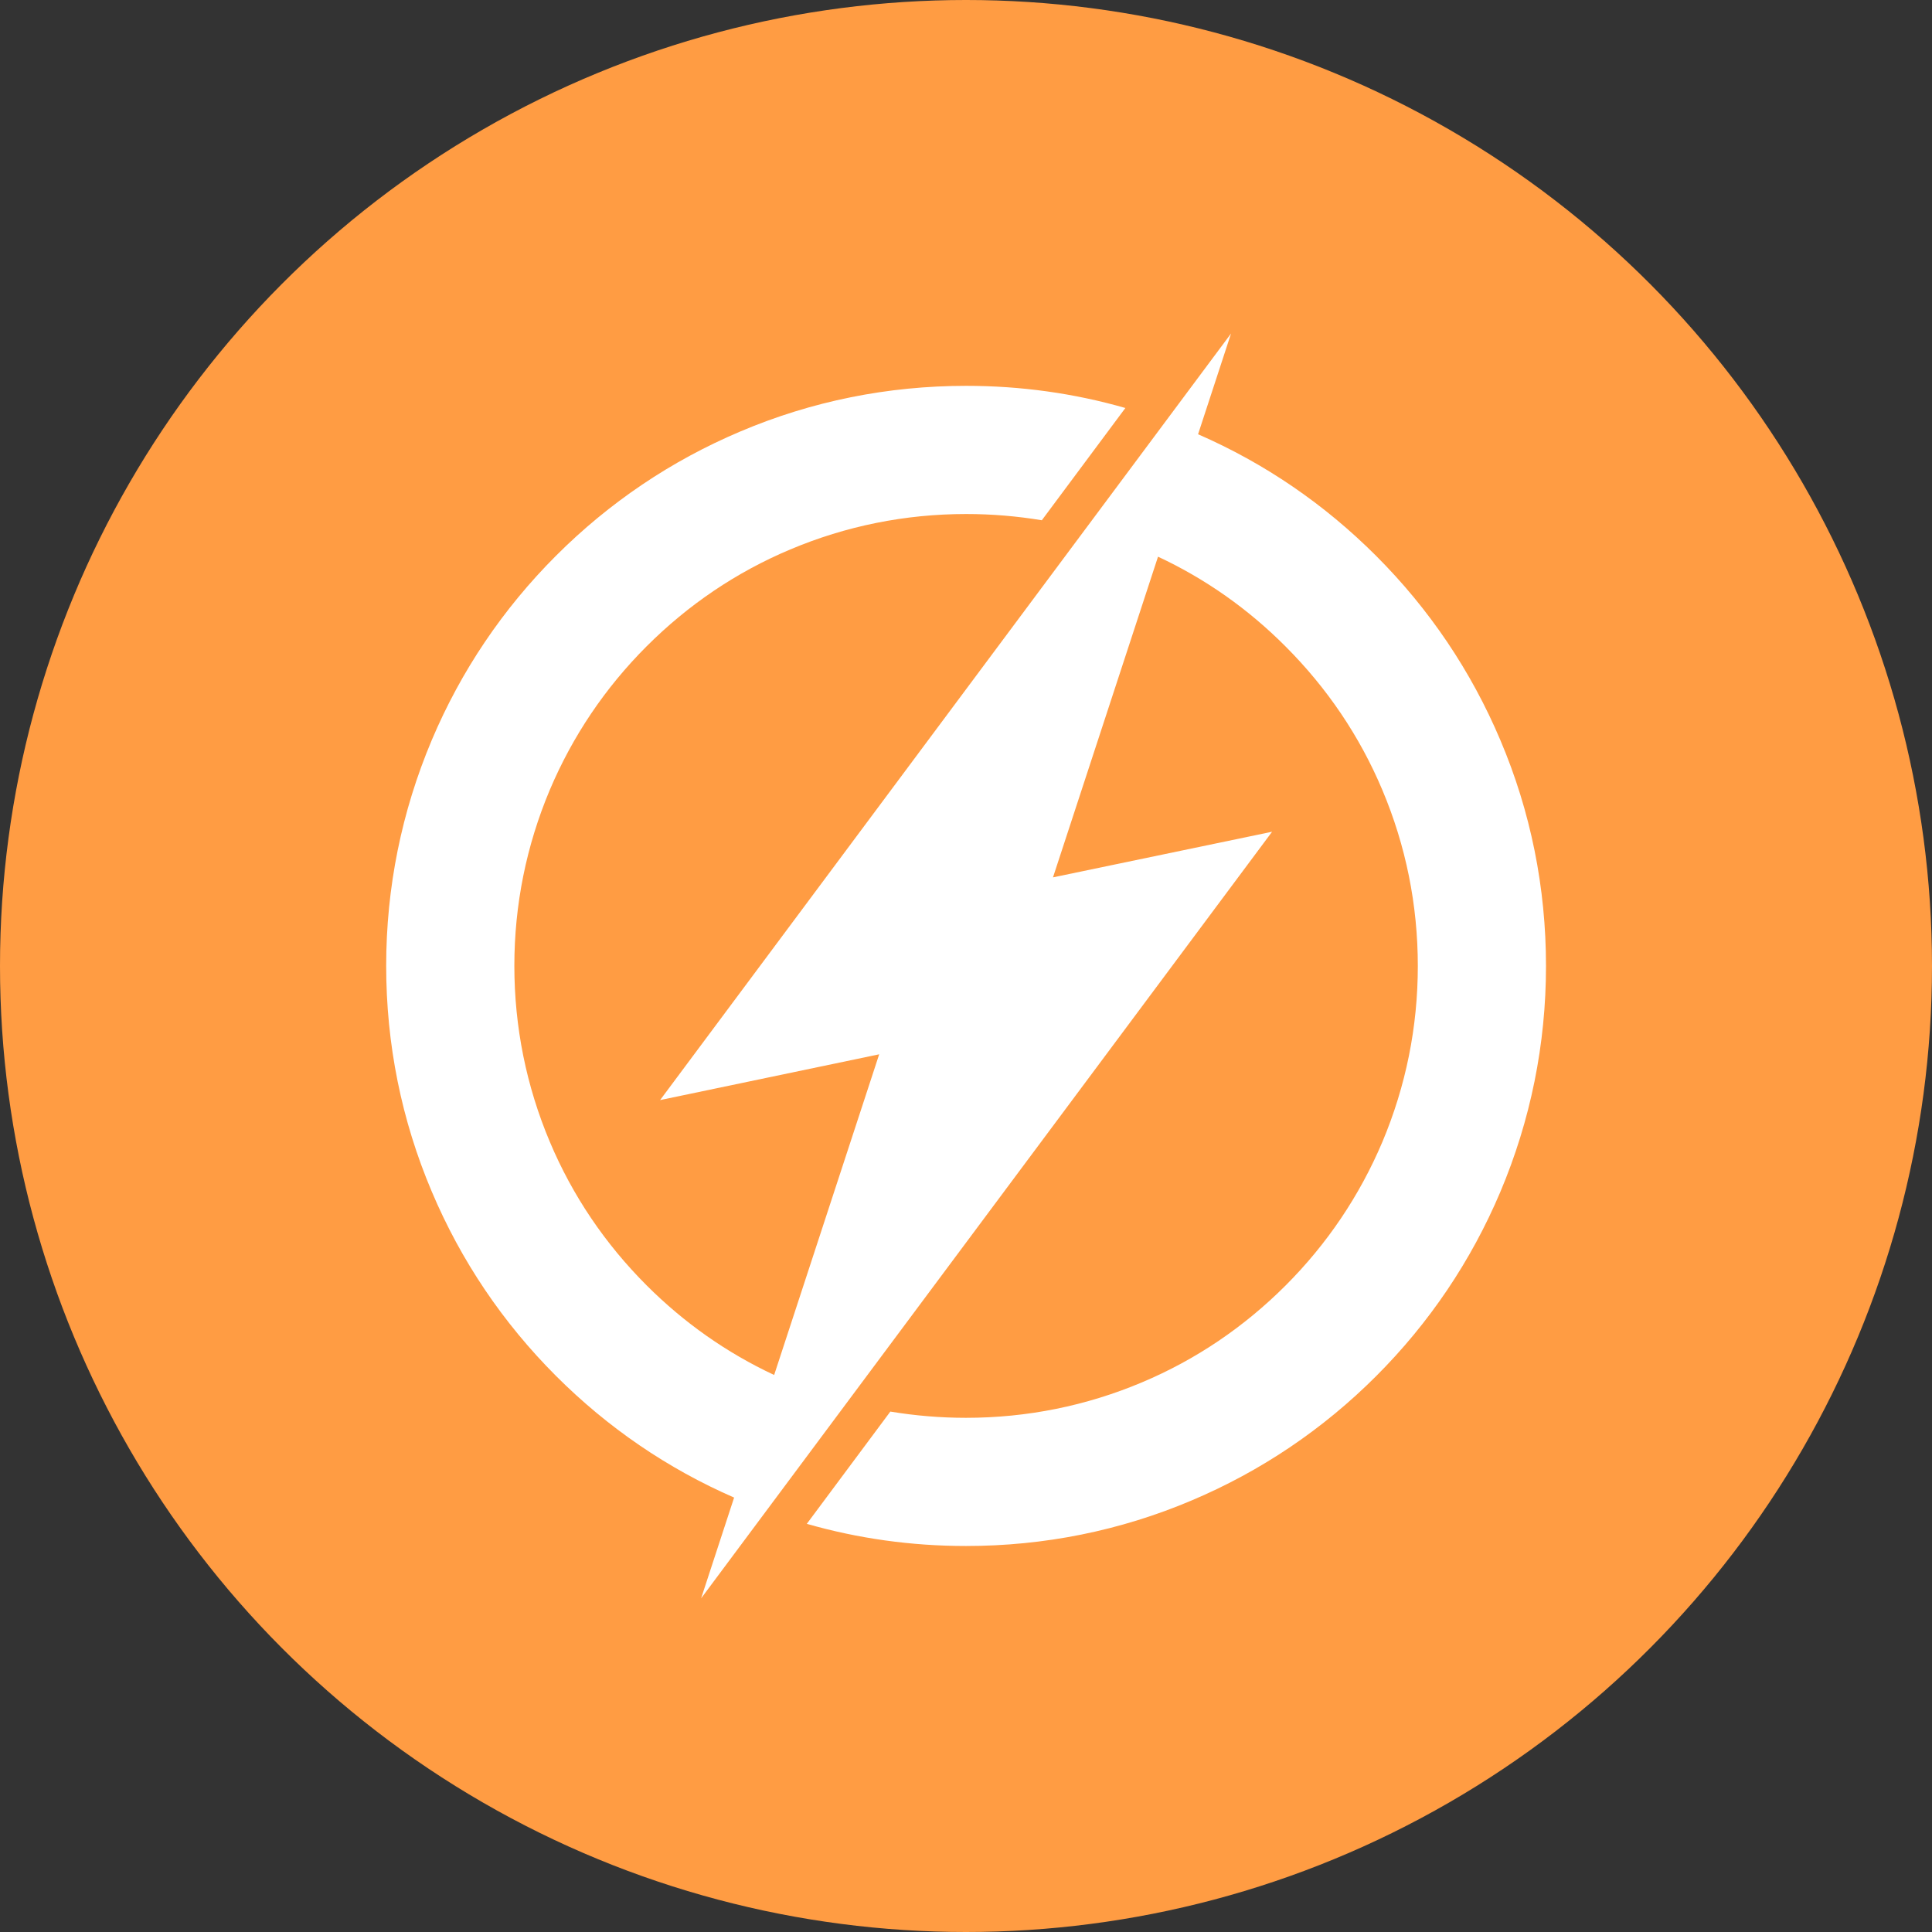 <?xml version="1.0" encoding="UTF-8"?>
<svg id="Layer_2" xmlns="http://www.w3.org/2000/svg" viewBox="0 0 117.72 117.72">
  <rect x="0" y="0" width="117.72" height="117.72" fill="#333333" stroke="none"/>
  <defs>
    <style>
      .cls-1 {
        fill: #fff;
      }

      .cls-2 {
        fill: #ff9c43;
      }
    </style>
  </defs>
  <g id="Post_1">
    <g>
      <circle class="cls-2" cx="58.86" cy="58.86" r="58.86"/>
      <path class="cls-1" d="M91.42,45.1c-1.78-4.21-4.33-7.99-7.57-11.23-3.15-3.15-6.79-5.64-10.85-7.41l2.01-6.14-34.79,46.71,13.35-2.79-6.4,19.54c-2.89-1.35-5.5-3.19-7.77-5.46-2.53-2.53-4.52-5.47-5.9-8.75-1.43-3.39-2.16-7-2.16-10.72s.73-7.32,2.16-10.72c1.39-3.28,3.37-6.22,5.9-8.75,2.53-2.53,5.47-4.52,8.75-5.9,3.39-1.43,7-2.16,10.72-2.16,1.56,0,3.1.13,4.61.38l5.09-6.84c-3.14-.9-6.38-1.35-9.7-1.35-4.77,0-9.4.93-13.76,2.78-4.21,1.78-7.99,4.33-11.23,7.57-3.24,3.24-5.79,7.02-7.57,11.23-1.84,4.36-2.78,8.99-2.78,13.76s.93,9.4,2.78,13.76c1.78,4.21,4.33,7.99,7.57,11.23,3.15,3.15,6.79,5.64,10.85,7.41l-2.01,6.14,34.79-46.71-13.35,2.78,6.4-19.54c2.89,1.35,5.5,3.19,7.77,5.47,2.53,2.53,4.52,5.47,5.9,8.75,1.43,3.39,2.16,7,2.16,10.72s-.73,7.32-2.16,10.72c-1.39,3.28-3.37,6.22-5.9,8.75-2.53,2.53-5.47,4.52-8.75,5.9-3.39,1.43-7,2.16-10.72,2.16-1.56,0-3.1-.13-4.61-.38l-5.09,6.84c3.14.9,6.38,1.35,9.7,1.35,4.77,0,9.4-.93,13.76-2.78,4.21-1.78,7.99-4.33,11.23-7.57,3.24-3.24,5.79-7.02,7.57-11.23,1.84-4.36,2.78-8.99,2.78-13.76s-.93-9.4-2.78-13.76Z"/>
    </g>
  </g>
</svg>